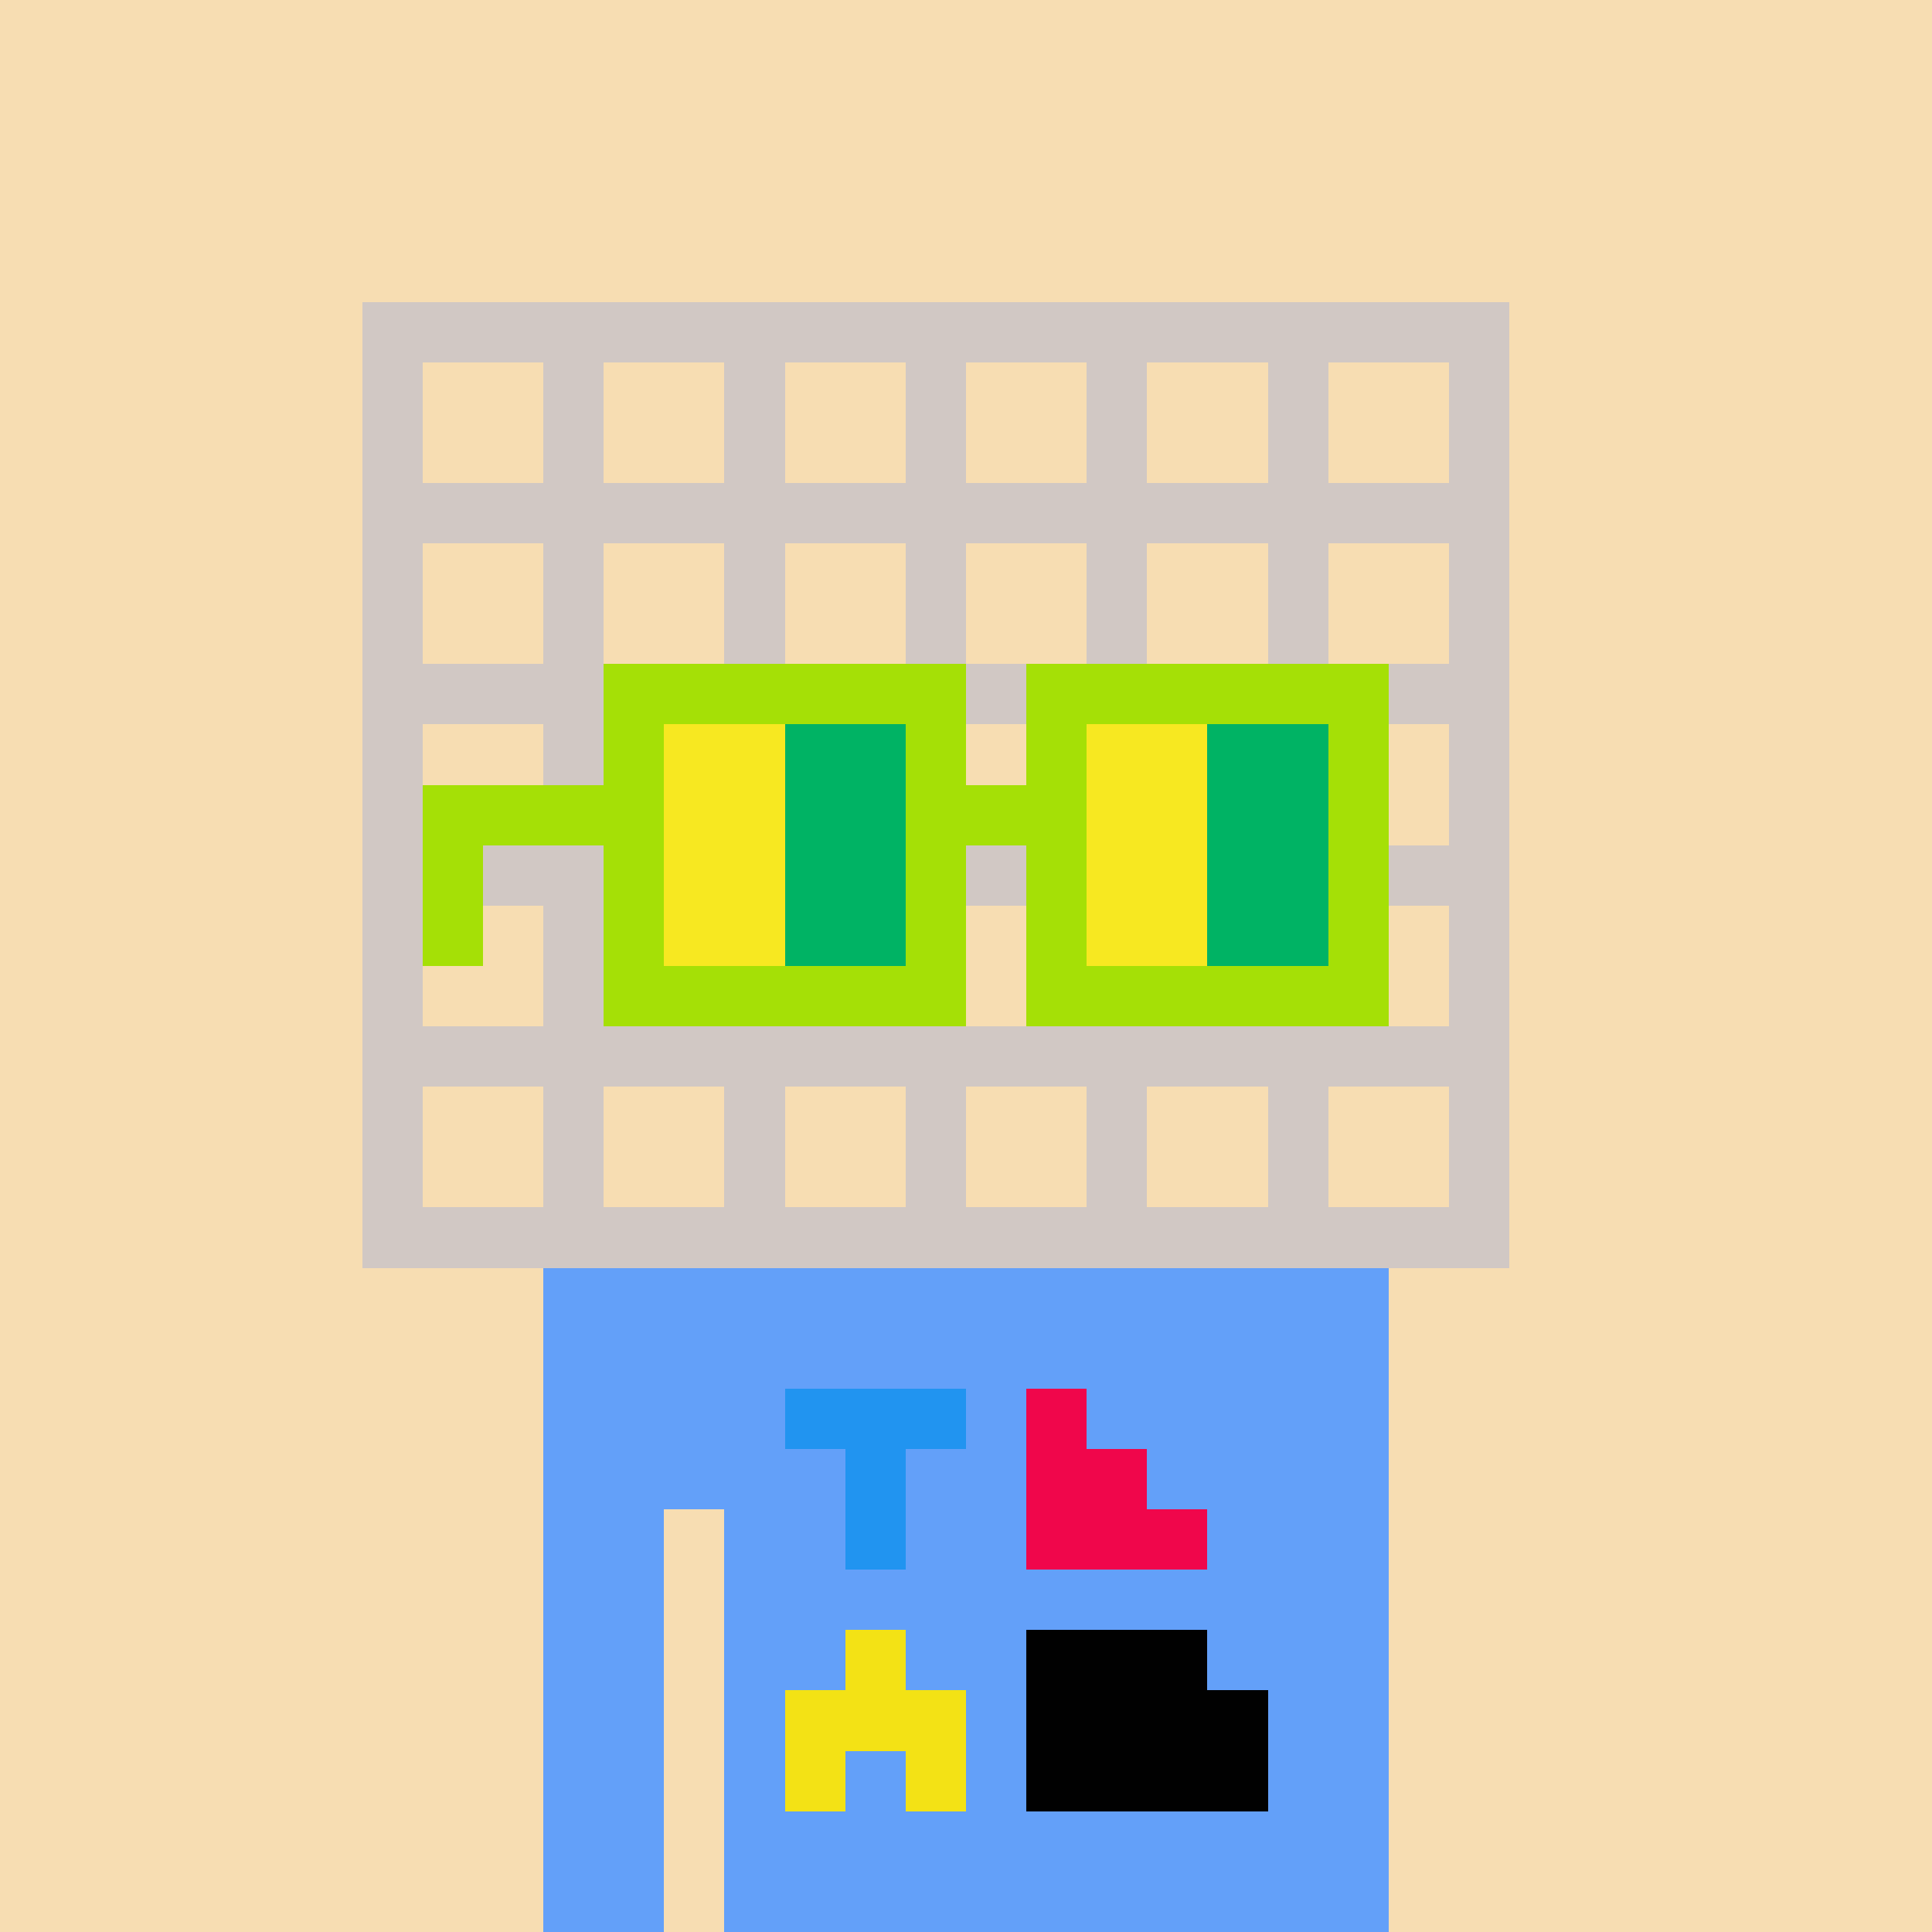 <svg width="320" height="320" viewBox="0 0 320 320" xmlns="http://www.w3.org/2000/svg" shape-rendering="crispEdges"><rect width="100%" height="100%" fill="#f7ddb2" /><rect width="140" height="10" x="90" y="210" fill="#63a0f9" /><rect width="140" height="10" x="90" y="220" fill="#63a0f9" /><rect width="140" height="10" x="90" y="230" fill="#63a0f9" /><rect width="140" height="10" x="90" y="240" fill="#63a0f9" /><rect width="20" height="10" x="90" y="250" fill="#63a0f9" /><rect width="110" height="10" x="120" y="250" fill="#63a0f9" /><rect width="20" height="10" x="90" y="260" fill="#63a0f9" /><rect width="110" height="10" x="120" y="260" fill="#63a0f9" /><rect width="20" height="10" x="90" y="270" fill="#63a0f9" /><rect width="110" height="10" x="120" y="270" fill="#63a0f9" /><rect width="20" height="10" x="90" y="280" fill="#63a0f9" /><rect width="110" height="10" x="120" y="280" fill="#63a0f9" /><rect width="20" height="10" x="90" y="290" fill="#63a0f9" /><rect width="110" height="10" x="120" y="290" fill="#63a0f9" /><rect width="20" height="10" x="90" y="300" fill="#63a0f9" /><rect width="110" height="10" x="120" y="300" fill="#63a0f9" /><rect width="20" height="10" x="90" y="310" fill="#63a0f9" /><rect width="110" height="10" x="120" y="310" fill="#63a0f9" /><rect width="30" height="10" x="130" y="230" fill="#2194f0" /><rect width="10" height="10" x="170" y="230" fill="#f0064b" /><rect width="10" height="10" x="140" y="240" fill="#2194f0" /><rect width="20" height="10" x="170" y="240" fill="#f0064b" /><rect width="10" height="10" x="140" y="250" fill="#2194f0" /><rect width="30" height="10" x="170" y="250" fill="#f0064b" /><rect width="10" height="10" x="140" y="270" fill="#f3e215" /><rect width="30" height="10" x="170" y="270" fill="#010101" /><rect width="30" height="10" x="130" y="280" fill="#f3e215" /><rect width="40" height="10" x="170" y="280" fill="#010101" /><rect width="10" height="10" x="130" y="290" fill="#f3e215" /><rect width="10" height="10" x="150" y="290" fill="#f3e215" /><rect width="40" height="10" x="170" y="290" fill="#010101" /><rect width="190" height="10" x="60" y="50" fill="#d1c8c4" /><rect width="10" height="10" x="60" y="60" fill="#d1c8c4" /><rect width="10" height="10" x="90" y="60" fill="#d1c8c4" /><rect width="10" height="10" x="120" y="60" fill="#d1c8c4" /><rect width="10" height="10" x="150" y="60" fill="#d1c8c4" /><rect width="10" height="10" x="180" y="60" fill="#d1c8c4" /><rect width="10" height="10" x="210" y="60" fill="#d1c8c4" /><rect width="10" height="10" x="240" y="60" fill="#d1c8c4" /><rect width="10" height="10" x="60" y="70" fill="#d1c8c4" /><rect width="10" height="10" x="90" y="70" fill="#d1c8c4" /><rect width="10" height="10" x="120" y="70" fill="#d1c8c4" /><rect width="10" height="10" x="150" y="70" fill="#d1c8c4" /><rect width="10" height="10" x="180" y="70" fill="#d1c8c4" /><rect width="10" height="10" x="210" y="70" fill="#d1c8c4" /><rect width="10" height="10" x="240" y="70" fill="#d1c8c4" /><rect width="190" height="10" x="60" y="80" fill="#d1c8c4" /><rect width="10" height="10" x="60" y="90" fill="#d1c8c4" /><rect width="10" height="10" x="90" y="90" fill="#d1c8c4" /><rect width="10" height="10" x="120" y="90" fill="#d1c8c4" /><rect width="10" height="10" x="150" y="90" fill="#d1c8c4" /><rect width="10" height="10" x="180" y="90" fill="#d1c8c4" /><rect width="10" height="10" x="210" y="90" fill="#d1c8c4" /><rect width="10" height="10" x="240" y="90" fill="#d1c8c4" /><rect width="10" height="10" x="60" y="100" fill="#d1c8c4" /><rect width="10" height="10" x="90" y="100" fill="#d1c8c4" /><rect width="10" height="10" x="120" y="100" fill="#d1c8c4" /><rect width="10" height="10" x="150" y="100" fill="#d1c8c4" /><rect width="10" height="10" x="180" y="100" fill="#d1c8c4" /><rect width="10" height="10" x="210" y="100" fill="#d1c8c4" /><rect width="10" height="10" x="240" y="100" fill="#d1c8c4" /><rect width="190" height="10" x="60" y="110" fill="#d1c8c4" /><rect width="10" height="10" x="60" y="120" fill="#d1c8c4" /><rect width="10" height="10" x="90" y="120" fill="#d1c8c4" /><rect width="10" height="10" x="120" y="120" fill="#d1c8c4" /><rect width="10" height="10" x="150" y="120" fill="#d1c8c4" /><rect width="10" height="10" x="180" y="120" fill="#d1c8c4" /><rect width="10" height="10" x="210" y="120" fill="#d1c8c4" /><rect width="10" height="10" x="240" y="120" fill="#d1c8c4" /><rect width="10" height="10" x="60" y="130" fill="#d1c8c4" /><rect width="10" height="10" x="90" y="130" fill="#d1c8c4" /><rect width="10" height="10" x="120" y="130" fill="#d1c8c4" /><rect width="10" height="10" x="150" y="130" fill="#d1c8c4" /><rect width="10" height="10" x="180" y="130" fill="#d1c8c4" /><rect width="10" height="10" x="210" y="130" fill="#d1c8c4" /><rect width="10" height="10" x="240" y="130" fill="#d1c8c4" /><rect width="190" height="10" x="60" y="140" fill="#d1c8c4" /><rect width="10" height="10" x="60" y="150" fill="#d1c8c4" /><rect width="10" height="10" x="90" y="150" fill="#d1c8c4" /><rect width="10" height="10" x="120" y="150" fill="#d1c8c4" /><rect width="10" height="10" x="150" y="150" fill="#d1c8c4" /><rect width="10" height="10" x="180" y="150" fill="#d1c8c4" /><rect width="10" height="10" x="210" y="150" fill="#d1c8c4" /><rect width="10" height="10" x="240" y="150" fill="#d1c8c4" /><rect width="10" height="10" x="60" y="160" fill="#d1c8c4" /><rect width="10" height="10" x="90" y="160" fill="#d1c8c4" /><rect width="10" height="10" x="120" y="160" fill="#d1c8c4" /><rect width="10" height="10" x="150" y="160" fill="#d1c8c4" /><rect width="10" height="10" x="180" y="160" fill="#d1c8c4" /><rect width="10" height="10" x="210" y="160" fill="#d1c8c4" /><rect width="10" height="10" x="240" y="160" fill="#d1c8c4" /><rect width="190" height="10" x="60" y="170" fill="#d1c8c4" /><rect width="10" height="10" x="60" y="180" fill="#d1c8c4" /><rect width="10" height="10" x="90" y="180" fill="#d1c8c4" /><rect width="10" height="10" x="120" y="180" fill="#d1c8c4" /><rect width="10" height="10" x="150" y="180" fill="#d1c8c4" /><rect width="10" height="10" x="180" y="180" fill="#d1c8c4" /><rect width="10" height="10" x="210" y="180" fill="#d1c8c4" /><rect width="10" height="10" x="240" y="180" fill="#d1c8c4" /><rect width="10" height="10" x="60" y="190" fill="#d1c8c4" /><rect width="10" height="10" x="90" y="190" fill="#d1c8c4" /><rect width="10" height="10" x="120" y="190" fill="#d1c8c4" /><rect width="10" height="10" x="150" y="190" fill="#d1c8c4" /><rect width="10" height="10" x="180" y="190" fill="#d1c8c4" /><rect width="10" height="10" x="210" y="190" fill="#d1c8c4" /><rect width="10" height="10" x="240" y="190" fill="#d1c8c4" /><rect width="190" height="10" x="60" y="200" fill="#d1c8c4" /><rect width="60" height="10" x="100" y="110" fill="#a5e006" /><rect width="60" height="10" x="170" y="110" fill="#a5e006" /><rect width="10" height="10" x="100" y="120" fill="#a5e006" /><rect width="20" height="10" x="110" y="120" fill="#f7e821" /><rect width="20" height="10" x="130" y="120" fill="#00b364" /><rect width="10" height="10" x="150" y="120" fill="#a5e006" /><rect width="10" height="10" x="170" y="120" fill="#a5e006" /><rect width="20" height="10" x="180" y="120" fill="#f7e821" /><rect width="20" height="10" x="200" y="120" fill="#00b364" /><rect width="10" height="10" x="220" y="120" fill="#a5e006" /><rect width="40" height="10" x="70" y="130" fill="#a5e006" /><rect width="20" height="10" x="110" y="130" fill="#f7e821" /><rect width="20" height="10" x="130" y="130" fill="#00b364" /><rect width="30" height="10" x="150" y="130" fill="#a5e006" /><rect width="20" height="10" x="180" y="130" fill="#f7e821" /><rect width="20" height="10" x="200" y="130" fill="#00b364" /><rect width="10" height="10" x="220" y="130" fill="#a5e006" /><rect width="10" height="10" x="70" y="140" fill="#a5e006" /><rect width="10" height="10" x="100" y="140" fill="#a5e006" /><rect width="20" height="10" x="110" y="140" fill="#f7e821" /><rect width="20" height="10" x="130" y="140" fill="#00b364" /><rect width="10" height="10" x="150" y="140" fill="#a5e006" /><rect width="10" height="10" x="170" y="140" fill="#a5e006" /><rect width="20" height="10" x="180" y="140" fill="#f7e821" /><rect width="20" height="10" x="200" y="140" fill="#00b364" /><rect width="10" height="10" x="220" y="140" fill="#a5e006" /><rect width="10" height="10" x="70" y="150" fill="#a5e006" /><rect width="10" height="10" x="100" y="150" fill="#a5e006" /><rect width="20" height="10" x="110" y="150" fill="#f7e821" /><rect width="20" height="10" x="130" y="150" fill="#00b364" /><rect width="10" height="10" x="150" y="150" fill="#a5e006" /><rect width="10" height="10" x="170" y="150" fill="#a5e006" /><rect width="20" height="10" x="180" y="150" fill="#f7e821" /><rect width="20" height="10" x="200" y="150" fill="#00b364" /><rect width="10" height="10" x="220" y="150" fill="#a5e006" /><rect width="60" height="10" x="100" y="160" fill="#a5e006" /><rect width="60" height="10" x="170" y="160" fill="#a5e006" /></svg>